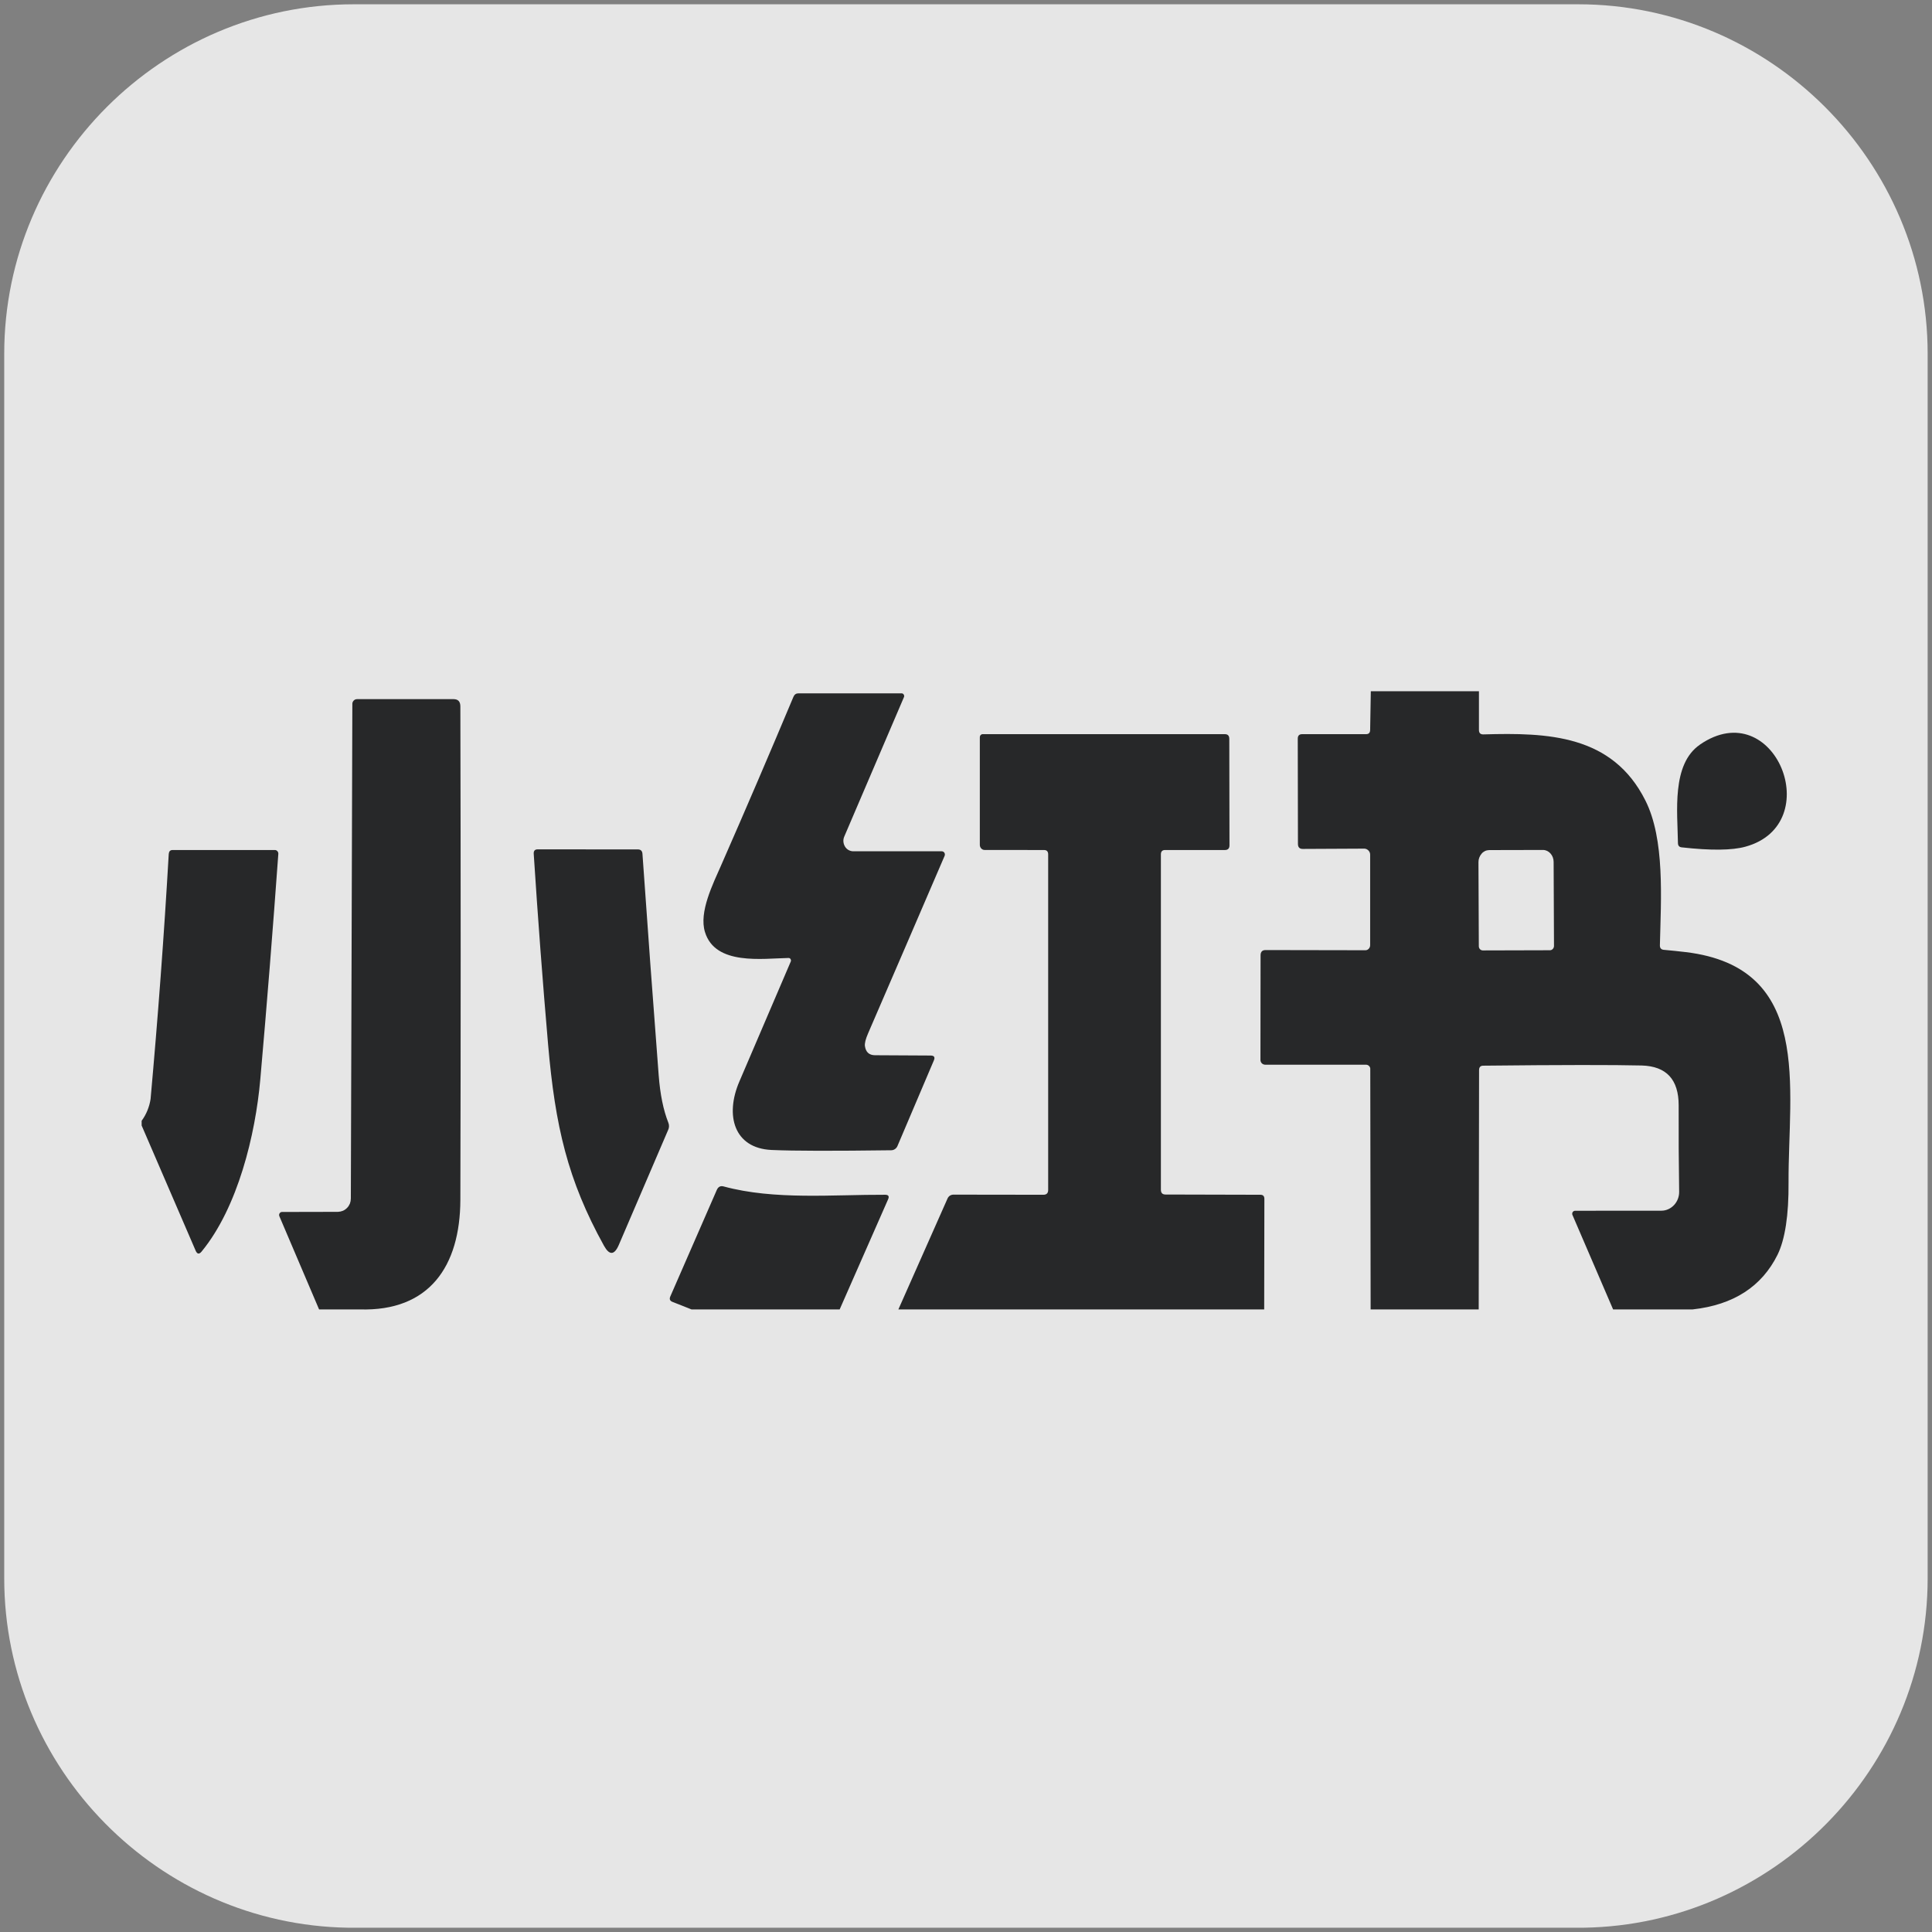 <svg width="32" height="32" viewBox="0 0 32 32" fill="none" xmlns="http://www.w3.org/2000/svg">
<rect x="0" y="0" width="32" height="32" fill="#808080" stroke="none"/>
<g clip-path="url(#clip0_13326_14079)">
<g clip-path="url(#clip1_13326_14079)">
<path d="M31.928 26.142V5.859C31.928 2.676 29.324 0.071 26.14 0.071H5.858C2.675 0.071 0.07 2.676 0.07 5.859V26.142C0.07 29.294 2.623 31.879 5.765 31.929H26.233C29.374 31.879 31.928 29.295 31.928 26.142Z" fill="white" fill-opacity="0.8"/>
<path d="M22.704 11.449H24.496V12.09C24.496 12.142 24.521 12.165 24.57 12.164C25.633 12.133 26.704 12.167 27.252 13.257C27.578 13.903 27.511 14.886 27.493 15.657C27.492 15.703 27.514 15.728 27.557 15.732C27.682 15.744 27.804 15.755 27.922 15.77C30.035 16.024 29.617 18.016 29.624 19.582C29.628 20.128 29.566 20.527 29.442 20.782C29.18 21.31 28.712 21.613 28.036 21.688H26.718L26.045 20.124C26.041 20.117 26.04 20.108 26.041 20.1C26.041 20.092 26.044 20.084 26.048 20.076C26.053 20.07 26.059 20.064 26.066 20.06C26.073 20.056 26.081 20.054 26.089 20.054L27.518 20.053C27.598 20.053 27.673 20.018 27.728 19.959C27.783 19.9 27.813 19.821 27.812 19.74C27.805 19.262 27.802 18.785 27.804 18.308C27.804 17.88 27.601 17.66 27.193 17.648C26.731 17.637 25.856 17.637 24.567 17.651C24.521 17.651 24.498 17.676 24.498 17.725L24.492 21.688H22.702L22.696 17.708C22.697 17.698 22.695 17.689 22.692 17.68C22.688 17.672 22.683 17.663 22.677 17.657C22.67 17.65 22.663 17.645 22.654 17.641C22.645 17.637 22.636 17.635 22.627 17.635H20.954C20.934 17.634 20.914 17.626 20.899 17.611C20.885 17.596 20.877 17.576 20.877 17.555L20.879 15.823C20.879 15.765 20.907 15.736 20.961 15.736L22.614 15.739C22.625 15.739 22.636 15.737 22.645 15.733C22.655 15.728 22.664 15.722 22.671 15.714C22.686 15.698 22.694 15.677 22.694 15.655V14.158C22.695 14.132 22.685 14.107 22.667 14.088C22.649 14.069 22.625 14.057 22.599 14.056L21.578 14.061C21.524 14.061 21.498 14.033 21.498 13.977L21.495 12.236C21.495 12.185 21.518 12.16 21.569 12.16H22.626C22.671 12.16 22.694 12.137 22.694 12.088L22.705 11.449H22.704ZM24.56 15.742L25.672 15.739C25.69 15.739 25.707 15.731 25.719 15.718C25.732 15.704 25.739 15.686 25.739 15.668L25.733 14.276C25.733 14.167 25.653 14.078 25.557 14.078L24.665 14.08C24.641 14.081 24.617 14.086 24.596 14.096C24.574 14.107 24.555 14.121 24.54 14.14C24.506 14.179 24.487 14.23 24.488 14.282L24.494 15.673C24.494 15.712 24.525 15.742 24.56 15.742ZM13.062 15.867C12.629 15.875 11.848 15.995 11.677 15.439C11.573 15.107 11.808 14.644 11.95 14.319C12.355 13.397 12.752 12.47 13.142 11.541C13.158 11.503 13.186 11.484 13.224 11.484H14.934C14.949 11.484 14.962 11.492 14.969 11.505C14.972 11.511 14.975 11.517 14.976 11.524C14.976 11.531 14.976 11.539 14.973 11.545L13.983 13.858C13.96 13.912 13.966 13.972 13.996 14.022C14.01 14.046 14.03 14.065 14.054 14.079C14.078 14.092 14.105 14.1 14.132 14.1H15.598C15.616 14.1 15.632 14.109 15.642 14.124C15.651 14.14 15.653 14.158 15.646 14.175C15.222 15.161 14.8 16.141 14.379 17.114C14.337 17.21 14.319 17.282 14.326 17.328C14.341 17.427 14.396 17.477 14.492 17.478L15.419 17.483C15.473 17.485 15.49 17.511 15.468 17.563L14.868 18.974C14.86 18.997 14.845 19.017 14.824 19.032C14.804 19.046 14.779 19.053 14.755 19.052C13.812 19.064 13.154 19.064 12.778 19.047C12.157 19.018 12.005 18.474 12.246 17.914L13.098 15.925C13.101 15.918 13.101 15.912 13.101 15.905C13.1 15.898 13.098 15.892 13.095 15.886C13.091 15.88 13.086 15.875 13.08 15.872C13.074 15.868 13.067 15.867 13.06 15.867H13.062ZM5.956 21.688H5.285L4.627 20.144C4.624 20.136 4.623 20.128 4.623 20.12C4.624 20.112 4.626 20.104 4.631 20.097C4.635 20.09 4.64 20.084 4.647 20.081C4.654 20.076 4.661 20.074 4.669 20.074L5.598 20.072C5.626 20.071 5.654 20.065 5.681 20.054C5.707 20.042 5.73 20.026 5.75 20.005C5.77 19.985 5.785 19.96 5.796 19.934C5.806 19.907 5.811 19.879 5.811 19.85L5.836 11.662C5.835 11.651 5.837 11.64 5.841 11.631C5.845 11.621 5.85 11.612 5.858 11.604C5.865 11.597 5.874 11.59 5.883 11.586C5.893 11.582 5.904 11.58 5.914 11.58H7.512C7.587 11.58 7.624 11.619 7.625 11.698C7.632 14.471 7.632 17.196 7.625 19.874C7.621 20.973 7.111 21.724 5.956 21.688Z" fill="#272829"/>
<path d="M20.939 21.688H14.88L15.692 19.856C15.7 19.835 15.714 19.817 15.733 19.804C15.752 19.792 15.775 19.786 15.798 19.787L17.281 19.789C17.334 19.789 17.361 19.763 17.361 19.709V14.151C17.361 14.103 17.338 14.079 17.293 14.079L16.308 14.078C16.264 14.078 16.229 14.04 16.229 13.993V12.21C16.229 12.183 16.249 12.16 16.276 12.16H20.287C20.337 12.16 20.361 12.186 20.361 12.239L20.364 14.002C20.364 14.053 20.338 14.079 20.288 14.079H19.296C19.251 14.079 19.228 14.103 19.228 14.151V19.706C19.228 19.759 19.254 19.785 19.304 19.785L20.877 19.789C20.92 19.789 20.942 19.812 20.942 19.857L20.939 21.689V21.688ZM28.156 12.333C29.394 11.482 30.266 13.652 28.909 14.024C28.689 14.085 28.337 14.089 27.856 14.035C27.813 14.031 27.792 14.007 27.792 13.961C27.785 13.449 27.684 12.657 28.156 12.334V12.333ZM11.068 18.712L10.249 20.621C10.175 20.791 10.094 20.795 10.004 20.634C9.401 19.544 9.196 18.654 9.078 17.299C8.987 16.247 8.908 15.194 8.84 14.14C8.838 14.092 8.859 14.068 8.905 14.068L10.565 14.069C10.612 14.069 10.638 14.094 10.641 14.142C10.727 15.369 10.816 16.592 10.91 17.811C10.934 18.125 10.987 18.386 11.069 18.593C11.077 18.612 11.081 18.632 11.081 18.653C11.081 18.674 11.076 18.694 11.068 18.712ZM2.346 18.642V18.564C2.424 18.457 2.474 18.334 2.494 18.204C2.616 16.85 2.717 15.497 2.795 14.143C2.799 14.101 2.819 14.079 2.859 14.079H4.554C4.569 14.079 4.584 14.086 4.595 14.099C4.605 14.11 4.611 14.126 4.61 14.142C4.52 15.389 4.421 16.636 4.311 17.882C4.231 18.787 3.942 19.997 3.338 20.731C3.299 20.778 3.266 20.773 3.241 20.716L2.346 18.642ZM13.908 21.688H11.453L11.14 21.564C11.095 21.547 11.083 21.516 11.103 21.472L11.873 19.708C11.896 19.657 11.933 19.637 11.985 19.651C12.827 19.88 13.802 19.785 14.663 19.789C14.717 19.79 14.732 19.816 14.709 19.866L13.908 21.687V21.688Z" fill="#272829"/>
</g>
</g>
<defs>
<clipPath id="clip0_13326_14079">
<rect width="32" height="32" fill="white"/>
</clipPath>
<clipPath id="clip1_13326_14079">
<rect width="32" height="32" fill="white"/>
</clipPath>
</defs>
</svg>
